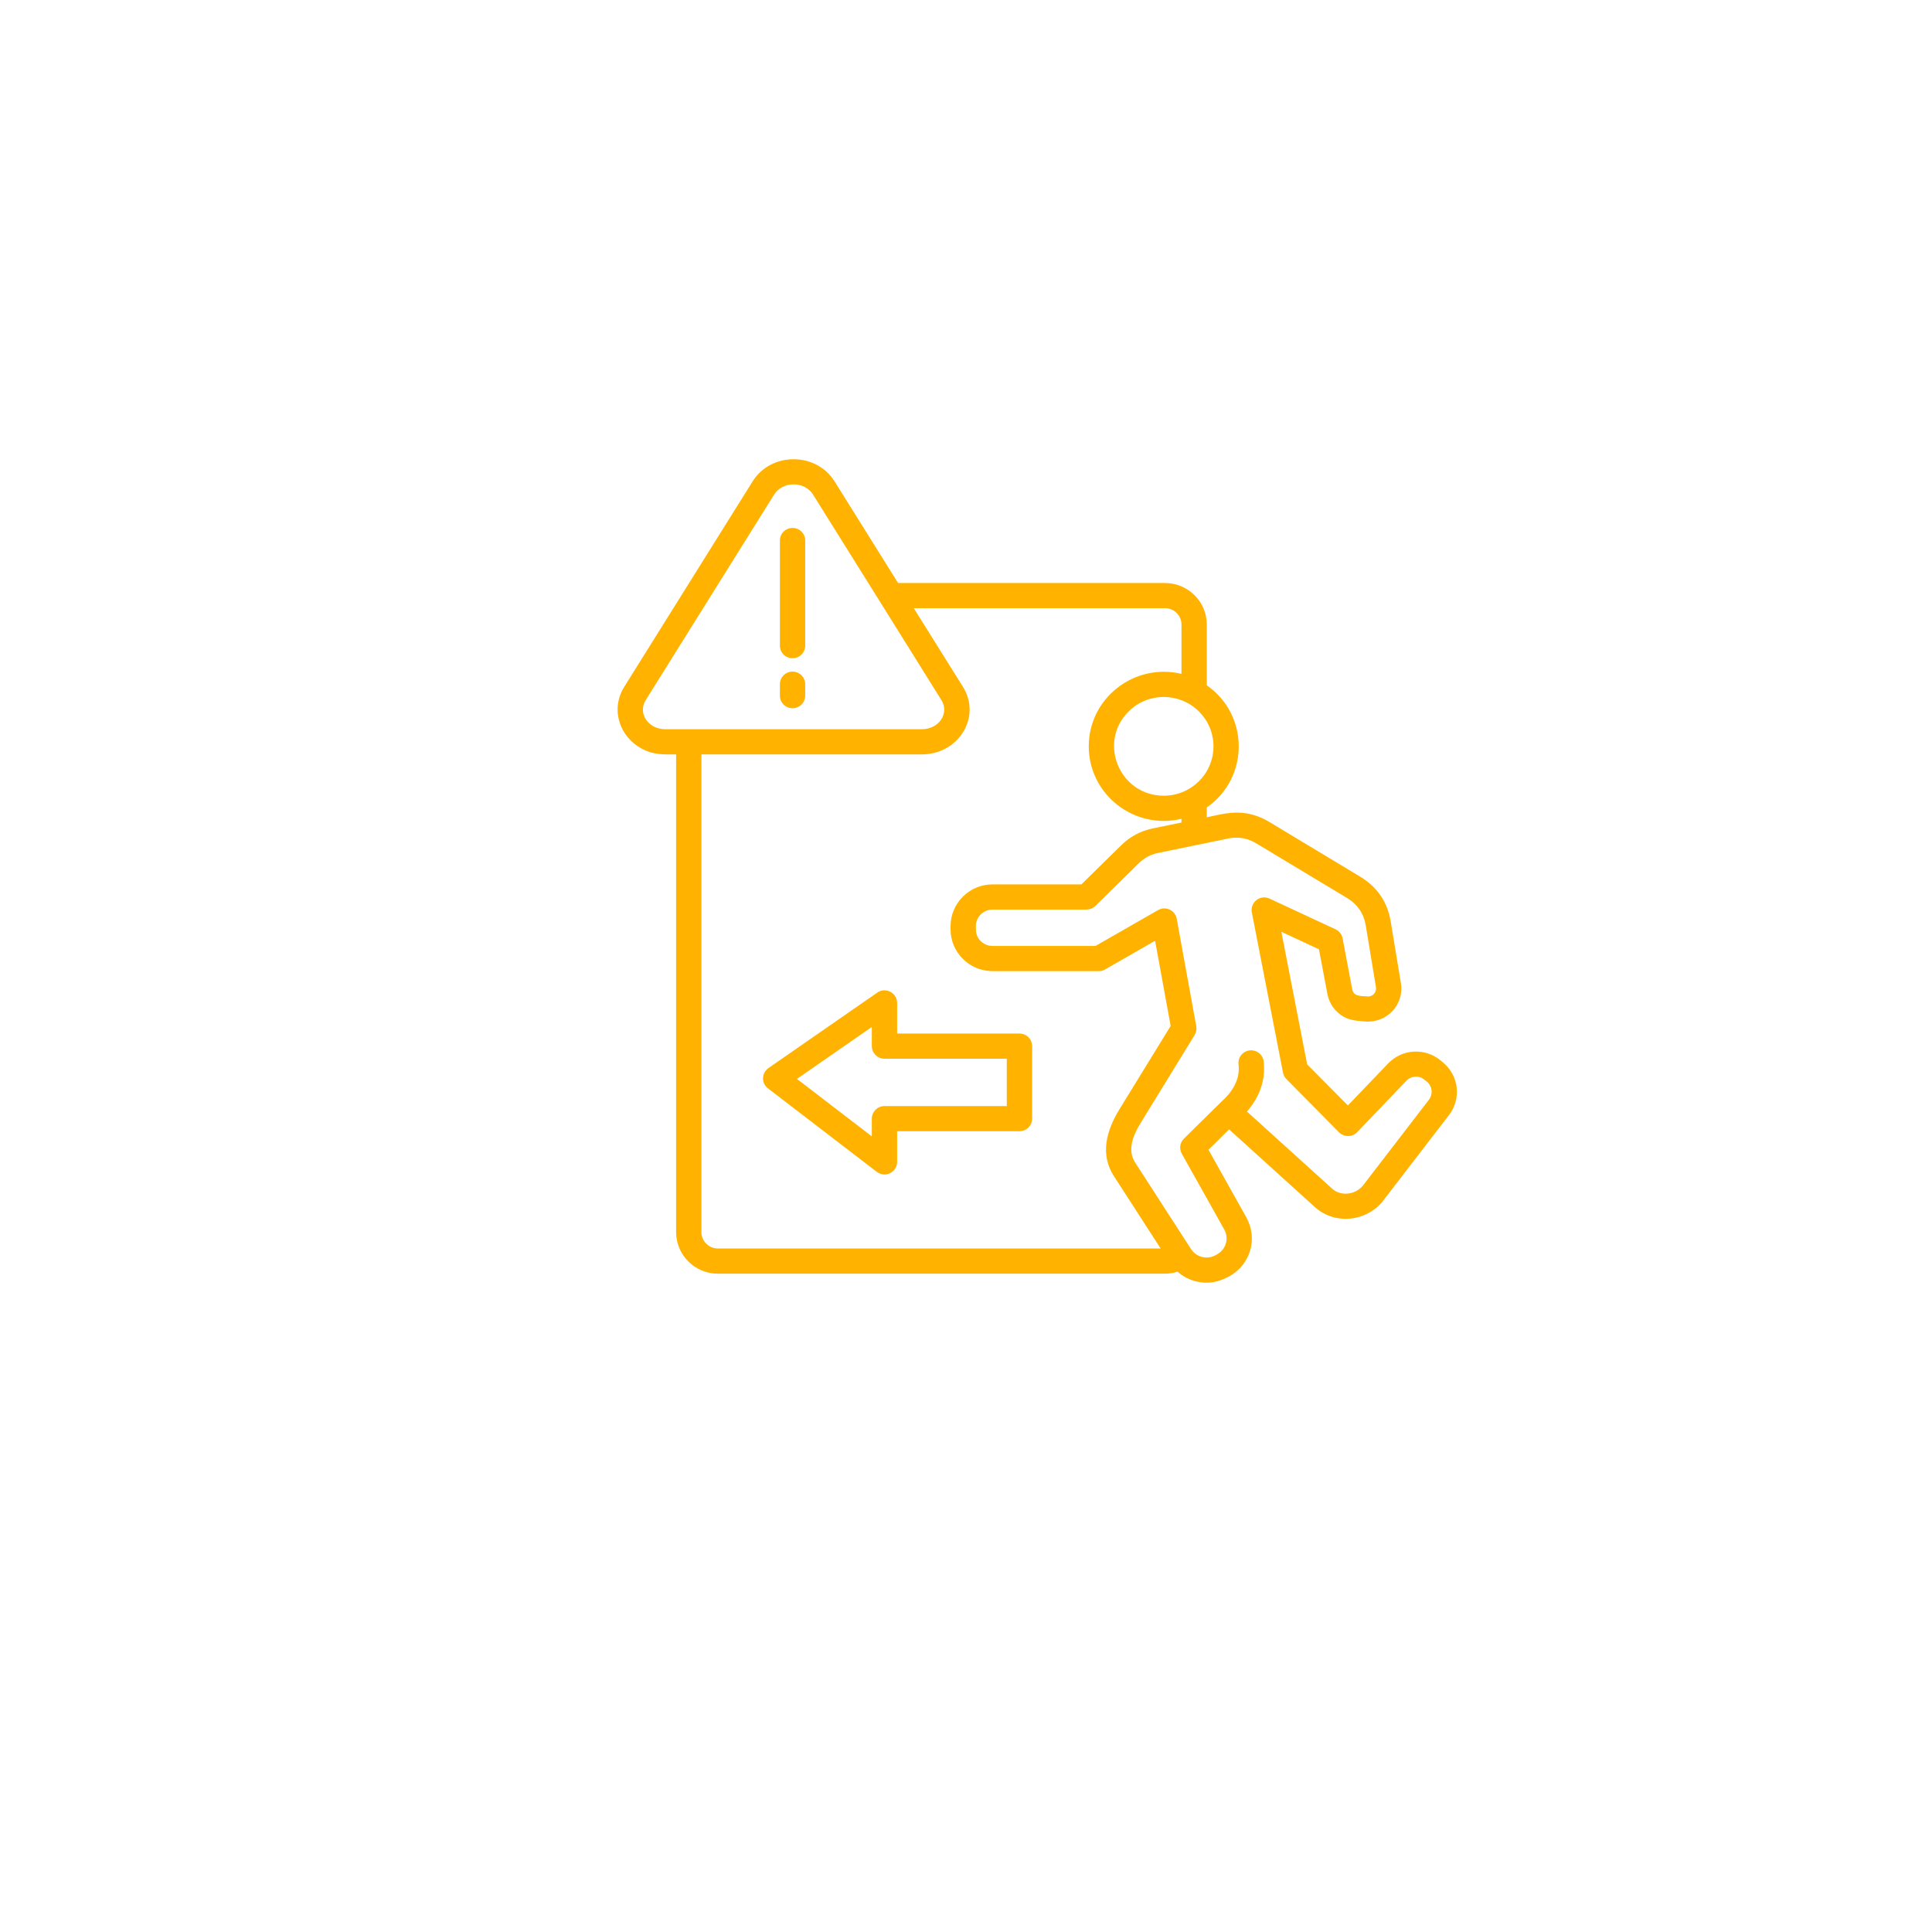 <?xml version="1.0" encoding="UTF-8"?> <svg xmlns="http://www.w3.org/2000/svg" width="122" height="122" viewBox="0 0 122 122" fill="none"><g filter="url(#filter0_d_1801_8756)"><circle cx="61" cy="57" r="46" fill="white"></circle></g><path d="M49.248 34.133C49.248 33.692 49.604 33.338 50.047 33.338C50.487 33.338 50.847 33.692 50.847 34.133V40.771C50.847 41.212 50.487 41.566 50.047 41.566C49.604 41.566 49.248 41.212 49.248 40.771V34.133ZM49.248 43.204C49.248 42.767 49.604 42.409 50.047 42.409C50.487 42.409 50.847 42.767 50.847 43.204V43.928C50.847 44.369 50.487 44.723 50.047 44.723C49.604 44.723 49.248 44.369 49.248 43.928V43.204ZM52.699 30.397L56.711 36.816H73.569C75.019 36.816 76.204 37.991 76.204 39.433V43.276C78.895 45.148 78.895 49.113 76.204 50.989V51.61C77.085 51.426 77.829 51.21 78.733 51.366C79.222 51.45 79.695 51.627 80.152 51.903L85.906 55.368C86.958 56 87.613 56.961 87.814 58.168L88.462 62.077C88.688 63.438 87.568 64.617 86.211 64.503C85.535 64.449 85.036 64.435 84.476 63.933C84.142 63.634 83.909 63.228 83.819 62.758L83.288 59.943L80.914 58.84L82.543 67.21L85.114 69.807L87.656 67.155C88.54 66.231 89.984 66.148 90.972 66.965L91.121 67.091C92.125 67.921 92.293 69.382 91.5 70.412L87.361 75.795C86.309 77.166 84.285 77.356 83.048 76.239L77.614 71.319L76.311 72.603L78.698 76.866C79.446 78.199 78.97 79.855 77.626 80.595C76.927 80.978 76.26 81.101 75.519 80.914C75.095 80.808 74.693 80.602 74.359 80.303C74.106 80.383 73.838 80.429 73.569 80.429H45.329C43.878 80.429 42.694 79.251 42.694 77.81V47.638C41.875 47.638 41.289 47.683 40.524 47.275C39.128 46.531 38.53 44.8 39.42 43.369L47.525 30.398C48.687 28.534 51.537 28.534 52.699 30.397ZM57.702 38.406L60.805 43.367C62.003 45.282 60.517 47.638 58.217 47.638H44.293V77.809C44.293 78.372 44.763 78.838 45.329 78.838H73.291L70.338 74.266C69.438 72.875 69.888 71.356 70.684 70.056L73.923 64.786L72.941 59.405L69.852 61.178C69.72 61.268 69.561 61.324 69.39 61.324H62.677C61.214 61.324 60.025 60.143 60.025 58.688V58.482C60.025 57.032 61.213 55.846 62.677 55.846H68.288L70.782 53.394C71.365 52.821 72.019 52.47 72.819 52.307L74.607 51.94V51.705C71.635 52.419 68.752 50.183 68.752 47.129C68.752 44.076 71.635 41.843 74.607 42.553V39.432C74.607 38.869 74.137 38.406 73.571 38.406H57.702ZM55.397 37.721L51.343 31.234C50.804 30.371 49.419 30.371 48.882 31.234L40.776 44.208C40.257 45.034 40.928 46.048 42.006 46.048H58.216C59.298 46.048 59.965 45.034 59.447 44.208L55.397 37.721ZM75.706 44.925C74.488 43.715 72.504 43.699 71.27 44.925C69.298 46.884 70.7 50.247 73.489 50.247C75.208 50.247 76.627 48.866 76.627 47.128C76.627 46.27 76.276 45.488 75.706 44.925ZM77.086 69.609C77.834 68.946 78.32 68.168 78.21 67.208C78.161 66.774 78.475 66.379 78.912 66.33C79.35 66.281 79.748 66.593 79.797 67.028C79.933 68.219 79.528 69.283 78.741 70.19L84.123 75.063C84.67 75.559 85.609 75.459 86.091 74.831L90.23 69.448C90.502 69.097 90.447 68.589 90.103 68.306C89.877 68.117 89.708 67.971 89.365 67.99C89.161 68 88.963 68.087 88.811 68.248L85.703 71.491C85.388 71.819 84.868 71.823 84.543 71.488L81.237 68.148C81.121 68.032 81.05 67.891 81.02 67.743L79.048 57.611C78.932 56.996 79.567 56.436 80.217 56.767L84.333 58.682C84.576 58.794 84.734 59.01 84.78 59.252L85.388 62.47C85.477 62.937 85.939 62.889 86.344 62.921C86.693 62.95 86.942 62.654 86.887 62.332L86.24 58.422C86.116 57.689 85.721 57.106 85.084 56.719L79.326 53.254C78.772 52.919 78.183 52.819 77.542 52.952L73.141 53.859C72.649 53.962 72.26 54.167 71.904 54.518L69.174 57.205C69.018 57.356 68.814 57.433 68.611 57.433V57.437H62.675C62.096 57.437 61.623 57.907 61.623 58.482C61.623 58.852 61.632 59.129 61.93 59.428C62.121 59.617 62.384 59.733 62.675 59.733H69.181L73.127 57.471C73.604 57.194 74.209 57.48 74.306 58.015L75.54 64.801C75.576 64.997 75.537 65.193 75.436 65.351L75.44 65.355L72.046 70.883C71.569 71.658 71.158 72.602 71.68 73.409L75.21 78.876C75.544 79.391 76.22 79.558 76.754 79.265L76.852 79.21C77.418 78.898 77.623 78.197 77.305 77.634L74.624 72.849C74.449 72.53 74.514 72.144 74.76 71.903L77.086 69.609ZM56.652 63.328V65.265H64.376C64.819 65.265 65.175 65.623 65.175 66.06V70.639C65.175 71.079 64.819 71.433 64.376 71.433H56.652V73.37C56.652 74.007 55.898 74.442 55.315 73.959L48.491 68.724C48.041 68.376 48.103 67.723 48.556 67.424L55.396 62.681C55.927 62.311 56.649 62.697 56.649 63.328H56.652ZM55.053 66.06V64.851L50.325 68.13L55.053 71.757V70.64C55.053 70.202 55.413 69.845 55.853 69.845H63.576V66.856H55.853C55.413 66.855 55.053 66.498 55.053 66.06Z" fill="#FFB300"></path><defs><filter id="filter0_d_1801_8756" x="0" y="0" width="122" height="122" filterUnits="userSpaceOnUse" color-interpolation-filters="sRGB"><feFlood flood-opacity="0" result="BackgroundImageFix"></feFlood><feColorMatrix in="SourceAlpha" type="matrix" values="0 0 0 0 0 0 0 0 0 0 0 0 0 0 0 0 0 0 127 0" result="hardAlpha"></feColorMatrix><feOffset dy="4"></feOffset><feGaussianBlur stdDeviation="7.5"></feGaussianBlur><feComposite in2="hardAlpha" operator="out"></feComposite><feColorMatrix type="matrix" values="0 0 0 0 0 0 0 0 0 0 0 0 0 0 0 0 0 0 0.08 0"></feColorMatrix><feBlend mode="normal" in2="BackgroundImageFix" result="effect1_dropShadow_1801_8756"></feBlend><feBlend mode="normal" in="SourceGraphic" in2="effect1_dropShadow_1801_8756" result="shape"></feBlend></filter></defs></svg> 